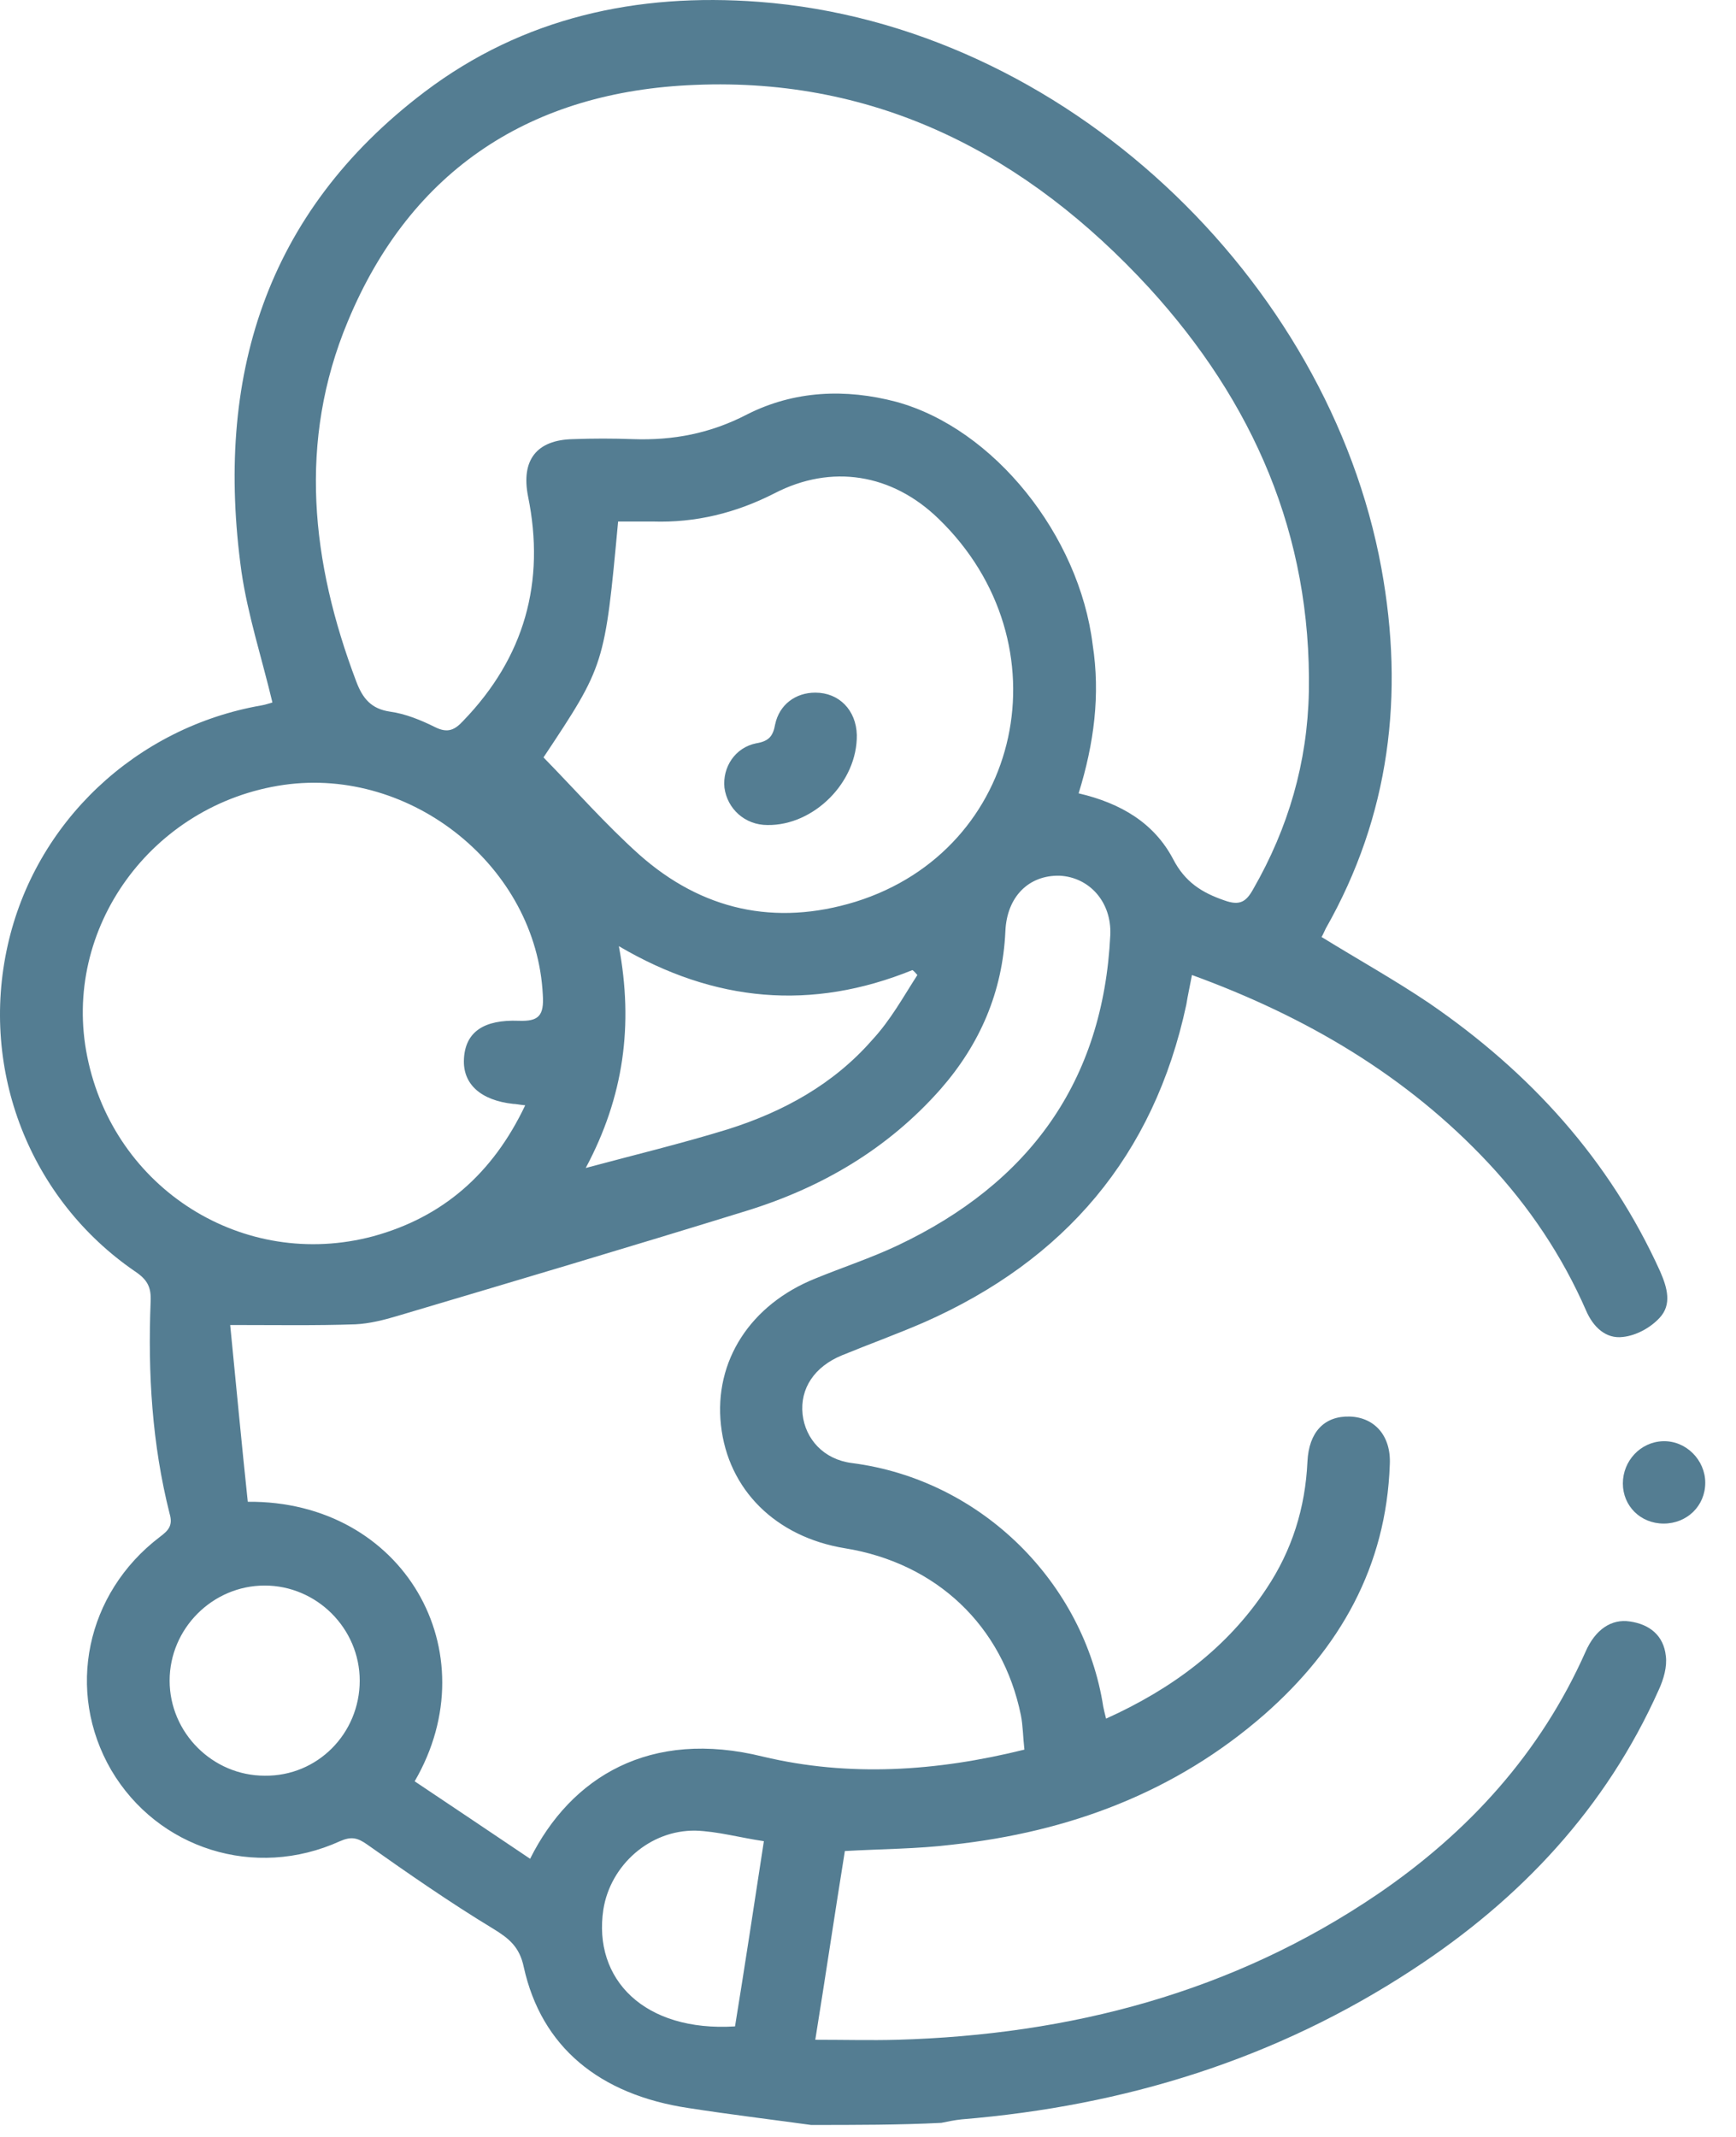 <svg width="52" height="64" viewBox="0 0 52 64" fill="none" xmlns="http://www.w3.org/2000/svg">
<path d="M24.294 63.641C23.071 63.473 21.848 63.325 20.625 63.135C17.946 62.734 16.217 61.3 15.69 58.917C15.563 58.306 15.247 58.053 14.761 57.757C13.475 56.977 12.231 56.112 11.007 55.248C10.712 55.037 10.522 54.994 10.185 55.142C7.633 56.302 4.723 55.374 3.331 53.012C1.96 50.65 2.571 47.718 4.786 46.031C5.039 45.841 5.187 45.694 5.081 45.335C4.554 43.247 4.427 41.138 4.512 38.987C4.533 38.565 4.427 38.333 4.048 38.08C0.905 35.929 -0.613 32.069 0.23 28.315C1.053 24.625 4.069 21.777 7.844 21.124C7.97 21.102 8.076 21.06 8.16 21.039C7.844 19.711 7.422 18.424 7.232 17.116C6.431 11.338 7.928 6.382 12.716 2.754C15.668 0.519 19.085 -0.22 22.734 0.055C31.908 0.751 39.795 8.385 41.377 17.011C42.073 20.807 41.63 24.435 39.711 27.809C39.669 27.894 39.627 27.999 39.585 28.062C40.681 28.737 41.778 29.349 42.811 30.045C45.827 32.112 48.211 34.727 49.729 38.08C49.94 38.565 50.087 39.071 49.708 39.472C49.434 39.767 49.012 39.999 48.611 40.041C48.105 40.105 47.725 39.746 47.514 39.261C46.797 37.616 45.806 36.14 44.583 34.832C42.136 32.217 39.121 30.445 35.704 29.201C35.641 29.539 35.578 29.813 35.535 30.087C34.565 34.621 31.887 37.743 27.69 39.599C26.867 39.957 26.045 40.252 25.222 40.59C24.4 40.927 23.957 41.581 24.041 42.361C24.125 43.1 24.674 43.711 25.517 43.817C29.44 44.323 32.477 47.444 33.047 51.114C33.068 51.219 33.089 51.304 33.131 51.472C35.092 50.587 36.758 49.363 37.94 47.571C38.699 46.432 39.099 45.166 39.163 43.775C39.205 42.889 39.669 42.404 40.428 42.425C41.166 42.446 41.672 42.994 41.63 43.859C41.525 46.917 40.133 49.363 37.876 51.346C35.198 53.687 32.013 54.868 28.512 55.248C27.479 55.374 26.424 55.374 25.307 55.437C25.011 57.272 24.737 59.128 24.421 61.09C25.307 61.09 26.087 61.111 26.867 61.09C32.055 60.942 36.927 59.676 41.272 56.724C43.992 54.868 46.144 52.506 47.493 49.469C47.789 48.794 48.274 48.478 48.822 48.562C49.413 48.646 49.834 48.984 49.898 49.595C49.94 49.912 49.834 50.291 49.687 50.608C48.105 54.151 45.553 56.871 42.326 58.98C38.214 61.68 33.679 63.072 28.808 63.473C28.597 63.494 28.407 63.536 28.196 63.578C26.952 63.641 25.623 63.641 24.294 63.641ZM32.309 23.76C33.574 24.055 34.565 24.646 35.135 25.721C35.493 26.417 35.999 26.734 36.674 26.966C37.138 27.134 37.328 27.008 37.539 26.628C38.593 24.793 39.163 22.832 39.205 20.723C39.289 16.02 37.539 12.034 34.417 8.617C30.769 4.652 26.298 2.311 20.814 2.543C15.943 2.733 12.315 5.053 10.417 9.629C8.92 13.215 9.32 16.842 10.67 20.407C10.86 20.913 11.113 21.229 11.682 21.313C12.146 21.377 12.61 21.567 13.032 21.777C13.412 21.967 13.623 21.862 13.876 21.588C15.71 19.689 16.343 17.433 15.816 14.86C15.605 13.784 16.069 13.173 17.166 13.152C17.756 13.13 18.368 13.13 18.958 13.152C20.161 13.194 21.278 12.983 22.375 12.413C23.788 11.696 25.328 11.633 26.846 12.034C29.778 12.835 32.33 16.041 32.73 19.31C32.962 20.807 32.773 22.262 32.309 23.76ZM30.685 52.4C30.642 52.021 30.642 51.683 30.579 51.367C30.031 48.688 28.048 46.812 25.307 46.369C23.24 46.031 21.806 44.618 21.595 42.678C21.384 40.759 22.48 39.071 24.421 38.291C25.243 37.954 26.087 37.679 26.888 37.3C30.811 35.444 33.047 32.407 33.258 27.999C33.3 27.008 32.625 26.27 31.739 26.227C30.811 26.206 30.157 26.86 30.115 27.894C30.031 29.707 29.356 31.268 28.175 32.618C26.593 34.41 24.611 35.57 22.354 36.266C18.874 37.342 15.394 38.375 11.914 39.409C11.492 39.535 11.071 39.641 10.649 39.662C9.468 39.704 8.266 39.683 6.895 39.683C7.064 41.391 7.232 43.184 7.422 44.977C12.083 44.934 14.677 49.469 12.421 53.349C13.559 54.109 14.719 54.889 15.879 55.669C17.102 53.223 19.465 51.768 22.86 52.611C25.433 53.223 28.048 53.054 30.685 52.4ZM15.732 33.103C15.521 33.082 15.457 33.061 15.373 33.061C14.403 32.955 13.855 32.47 13.897 31.711C13.939 30.91 14.487 30.53 15.542 30.572C16.132 30.593 16.301 30.424 16.259 29.792C16.069 25.974 12.336 22.959 8.498 23.507C4.554 24.076 1.833 27.809 2.614 31.648C3.415 35.613 7.296 38.059 11.176 37.026C13.264 36.456 14.761 35.149 15.732 33.103ZM16.28 22.684C17.229 23.654 18.136 24.688 19.148 25.595C21.025 27.261 23.219 27.746 25.623 27.008C30.642 25.447 31.971 19.268 28.112 15.535C26.72 14.185 24.906 13.89 23.198 14.775C22.038 15.366 20.835 15.661 19.549 15.619C19.212 15.619 18.853 15.619 18.515 15.619C18.115 19.922 18.115 19.922 16.28 22.684ZM27.479 29.201C27.437 29.159 27.395 29.096 27.331 29.053C24.315 30.277 21.405 30.024 18.537 28.337C18.98 30.699 18.684 32.85 17.545 34.98C19.043 34.579 20.435 34.242 21.806 33.82C23.472 33.293 24.969 32.47 26.129 31.142C26.677 30.551 27.057 29.855 27.479 29.201ZM10.775 50.334C10.775 48.773 9.489 47.486 7.928 47.486C6.368 47.486 5.081 48.773 5.081 50.334C5.081 51.894 6.368 53.181 7.928 53.181C9.51 53.202 10.775 51.915 10.775 50.334ZM22.881 55.142C22.164 55.037 21.489 54.847 20.835 54.826C19.465 54.805 18.284 55.859 18.073 57.188C17.756 59.276 19.296 60.858 22.017 60.689C22.312 58.875 22.586 57.061 22.881 55.142Z" fill="#547D92"/>
<path d="M49.834 45.63C49.139 45.63 48.611 45.103 48.611 44.428C48.611 43.753 49.139 43.184 49.813 43.163C50.509 43.142 51.079 43.732 51.079 44.407C51.079 45.103 50.53 45.63 49.834 45.63Z" fill="#547D92"/>
<path d="M24.421 20.744C25.138 20.744 25.644 21.271 25.665 22.009C25.686 23.422 24.379 24.73 22.987 24.709C22.312 24.709 21.785 24.224 21.7 23.591C21.637 22.98 22.017 22.389 22.649 22.262C23.029 22.199 23.155 22.052 23.219 21.693C23.345 21.102 23.83 20.744 24.421 20.744Z" fill="#547D92"/>
</svg>

